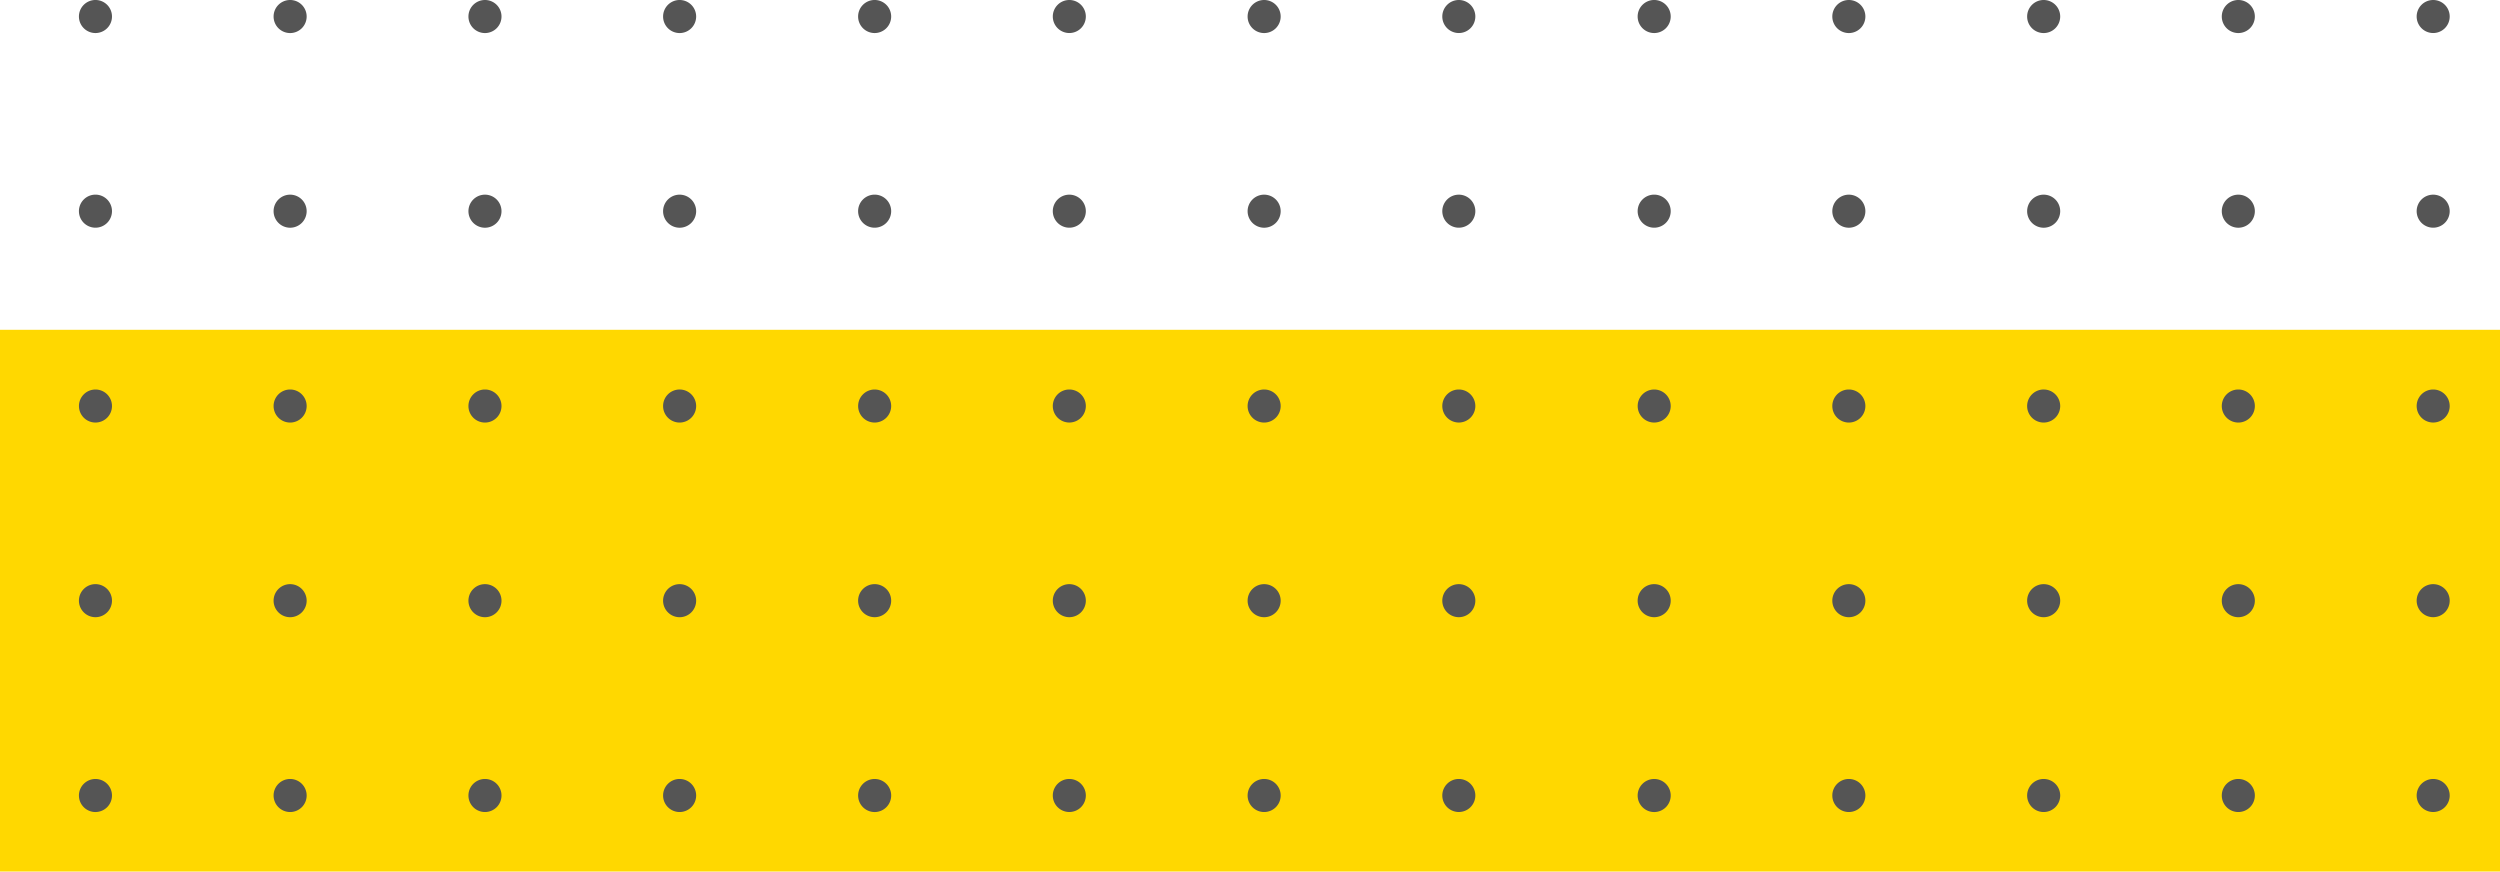 <svg xmlns="http://www.w3.org/2000/svg" xmlns:xlink="http://www.w3.org/1999/xlink" width="189.506" height="66.065" viewBox="0 0 189.506 66.065"><defs><clipPath id="a"><rect width="189.506" height="66.065" transform="translate(0 0)" fill="none"/></clipPath></defs><g transform="translate(0 0)"><rect width="189.506" height="41.065" transform="translate(0 25)" fill="#ffd800"/><g clip-path="url(#a)"><path d="M125.391,2.505a1.253,1.253,0,1,1,1.253-1.252,1.252,1.252,0,0,1-1.253,1.252" fill="#555"/><path d="M125.391,17.26a1.253,1.253,0,1,1,1.253-1.253,1.252,1.252,0,0,1-1.253,1.253" fill="#555"/><path d="M125.391,32.03a1.252,1.252,0,1,1,1.253-1.253,1.252,1.252,0,0,1-1.253,1.253" fill="#555"/><path d="M125.391,46.785a1.253,1.253,0,1,1,1.253-1.253,1.252,1.252,0,0,1-1.253,1.253" fill="#555"/><path d="M125.391,61.555a1.253,1.253,0,1,1,1.253-1.253,1.252,1.252,0,0,1-1.253,1.253" fill="#555"/><path d="M141.4,1.253A1.253,1.253,0,1,1,140.146,0,1.252,1.252,0,0,1,141.4,1.253" fill="#555"/><path d="M156.168,1.253A1.253,1.253,0,1,1,154.916,0a1.252,1.252,0,0,1,1.252,1.253" fill="#555"/><path d="M170.923,1.253A1.253,1.253,0,1,1,169.67,0a1.252,1.252,0,0,1,1.253,1.253" fill="#555"/><path d="M185.693,1.253A1.252,1.252,0,1,1,184.44,0a1.252,1.252,0,0,1,1.253,1.253" fill="#555"/><path d="M141.4,16.008a1.253,1.253,0,1,1-1.253-1.252,1.253,1.253,0,0,1,1.253,1.252" fill="#555"/><path d="M156.168,16.008a1.253,1.253,0,1,1-1.252-1.252,1.253,1.253,0,0,1,1.252,1.252" fill="#555"/><path d="M170.923,16.008a1.253,1.253,0,1,1-1.253-1.252,1.253,1.253,0,0,1,1.253,1.252" fill="#555"/><path d="M185.693,16.008a1.252,1.252,0,1,1-1.253-1.252,1.253,1.253,0,0,1,1.253,1.252" fill="#555"/><path d="M141.4,30.777a1.253,1.253,0,1,1-1.253-1.252,1.253,1.253,0,0,1,1.253,1.252" fill="#555"/><path d="M156.168,30.777a1.253,1.253,0,1,1-1.252-1.252,1.253,1.253,0,0,1,1.252,1.252" fill="#555"/><path d="M170.923,30.777a1.253,1.253,0,1,1-1.253-1.252,1.253,1.253,0,0,1,1.253,1.252" fill="#555"/><path d="M185.693,30.777a1.252,1.252,0,1,1-1.253-1.252,1.253,1.253,0,0,1,1.253,1.252" fill="#555"/><path d="M141.4,45.533a1.253,1.253,0,1,1-1.253-1.253,1.253,1.253,0,0,1,1.253,1.253" fill="#555"/><path d="M156.168,45.533a1.253,1.253,0,1,1-1.252-1.253,1.253,1.253,0,0,1,1.252,1.253" fill="#555"/><path d="M170.923,45.533a1.253,1.253,0,1,1-1.253-1.253,1.253,1.253,0,0,1,1.253,1.253" fill="#555"/><path d="M185.693,45.533a1.252,1.252,0,1,1-1.253-1.253,1.253,1.253,0,0,1,1.253,1.253" fill="#555"/><path d="M141.4,60.3a1.253,1.253,0,1,1-1.253-1.252A1.253,1.253,0,0,1,141.4,60.3" fill="#555"/><path d="M156.168,60.3a1.253,1.253,0,1,1-1.252-1.252,1.253,1.253,0,0,1,1.252,1.252" fill="#555"/><path d="M170.923,60.3a1.253,1.253,0,1,1-1.253-1.252,1.253,1.253,0,0,1,1.253,1.252" fill="#555"/><path d="M185.693,60.3a1.252,1.252,0,1,1-1.253-1.252,1.253,1.253,0,0,1,1.253,1.252" fill="#555"/><path d="M66.3,2.505a1.253,1.253,0,1,1,1.253-1.252A1.253,1.253,0,0,1,66.3,2.505" fill="#555"/><path d="M66.3,17.26a1.253,1.253,0,1,1,1.253-1.253A1.253,1.253,0,0,1,66.3,17.26" fill="#555"/><path d="M66.3,32.03a1.252,1.252,0,1,1,1.253-1.253A1.253,1.253,0,0,1,66.3,32.03" fill="#555"/><path d="M66.3,46.785a1.253,1.253,0,1,1,1.253-1.253A1.253,1.253,0,0,1,66.3,46.785" fill="#555"/><path d="M66.3,61.555A1.253,1.253,0,1,1,67.554,60.3,1.253,1.253,0,0,1,66.3,61.555" fill="#555"/><path d="M82.309,1.253A1.252,1.252,0,1,1,81.056,0a1.252,1.252,0,0,1,1.253,1.253" fill="#555"/><path d="M97.078,1.253A1.253,1.253,0,1,1,95.826,0a1.252,1.252,0,0,1,1.252,1.253" fill="#555"/><path d="M111.834,1.253A1.252,1.252,0,1,1,110.581,0a1.252,1.252,0,0,1,1.253,1.253" fill="#555"/><path d="M82.309,16.008a1.252,1.252,0,1,1-1.253-1.252,1.253,1.253,0,0,1,1.253,1.252" fill="#555"/><path d="M97.078,16.008a1.253,1.253,0,1,1-1.252-1.252,1.253,1.253,0,0,1,1.252,1.252" fill="#555"/><path d="M111.834,16.008a1.252,1.252,0,1,1-1.253-1.252,1.253,1.253,0,0,1,1.253,1.252" fill="#555"/><path d="M82.309,30.777a1.252,1.252,0,1,1-1.253-1.252,1.253,1.253,0,0,1,1.253,1.252" fill="#555"/><path d="M97.078,30.777a1.253,1.253,0,1,1-1.252-1.252,1.253,1.253,0,0,1,1.252,1.252" fill="#555"/><path d="M111.834,30.777a1.252,1.252,0,1,1-1.253-1.252,1.253,1.253,0,0,1,1.253,1.252" fill="#555"/><path d="M82.309,45.533a1.252,1.252,0,1,1-1.253-1.253,1.253,1.253,0,0,1,1.253,1.253" fill="#555"/><path d="M97.078,45.533a1.253,1.253,0,1,1-1.252-1.253,1.253,1.253,0,0,1,1.252,1.253" fill="#555"/><path d="M111.834,45.533a1.252,1.252,0,1,1-1.253-1.253,1.253,1.253,0,0,1,1.253,1.253" fill="#555"/><path d="M82.309,60.3a1.252,1.252,0,1,1-1.253-1.252A1.253,1.253,0,0,1,82.309,60.3" fill="#555"/><path d="M97.078,60.3a1.253,1.253,0,1,1-1.252-1.252A1.253,1.253,0,0,1,97.078,60.3" fill="#555"/><path d="M111.834,60.3a1.252,1.252,0,1,1-1.253-1.252,1.253,1.253,0,0,1,1.253,1.252" fill="#555"/><path d="M7.237,2.505A1.253,1.253,0,1,1,8.489,1.253,1.253,1.253,0,0,1,7.237,2.505" fill="#555"/><path d="M7.237,17.26a1.253,1.253,0,1,1,1.252-1.253A1.253,1.253,0,0,1,7.237,17.26" fill="#555"/><path d="M7.237,32.03a1.252,1.252,0,1,1,1.252-1.253A1.253,1.253,0,0,1,7.237,32.03" fill="#555"/><path d="M7.237,46.785a1.253,1.253,0,1,1,1.252-1.253,1.253,1.253,0,0,1-1.252,1.253" fill="#555"/><path d="M7.237,61.555A1.253,1.253,0,1,1,8.489,60.3a1.253,1.253,0,0,1-1.252,1.253" fill="#555"/><path d="M23.245,1.253A1.253,1.253,0,1,1,21.992,0a1.252,1.252,0,0,1,1.253,1.253" fill="#555"/><path d="M38.015,1.253A1.253,1.253,0,1,1,36.762,0a1.252,1.252,0,0,1,1.253,1.253" fill="#555"/><path d="M52.77,1.253A1.253,1.253,0,1,1,51.518,0,1.252,1.252,0,0,1,52.77,1.253" fill="#555"/><path d="M23.245,16.008a1.253,1.253,0,1,1-1.253-1.252,1.253,1.253,0,0,1,1.253,1.252" fill="#555"/><path d="M38.015,16.008a1.253,1.253,0,1,1-1.253-1.252,1.253,1.253,0,0,1,1.253,1.252" fill="#555"/><path d="M52.77,16.008a1.253,1.253,0,1,1-1.252-1.252,1.253,1.253,0,0,1,1.252,1.252" fill="#555"/><path d="M23.245,30.777a1.253,1.253,0,1,1-1.253-1.252,1.253,1.253,0,0,1,1.253,1.252" fill="#555"/><path d="M38.015,30.777a1.253,1.253,0,1,1-1.253-1.252,1.253,1.253,0,0,1,1.253,1.252" fill="#555"/><path d="M52.77,30.777a1.253,1.253,0,1,1-1.252-1.252,1.253,1.253,0,0,1,1.252,1.252" fill="#555"/><path d="M23.245,45.533a1.253,1.253,0,1,1-1.253-1.253,1.253,1.253,0,0,1,1.253,1.253" fill="#555"/><path d="M38.015,45.533a1.253,1.253,0,1,1-1.253-1.253,1.253,1.253,0,0,1,1.253,1.253" fill="#555"/><path d="M52.77,45.533a1.253,1.253,0,1,1-1.252-1.253,1.253,1.253,0,0,1,1.252,1.253" fill="#555"/><path d="M23.245,60.3a1.253,1.253,0,1,1-1.253-1.252A1.253,1.253,0,0,1,23.245,60.3" fill="#555"/><path d="M38.015,60.3a1.253,1.253,0,1,1-1.253-1.252A1.253,1.253,0,0,1,38.015,60.3" fill="#555"/><path d="M52.77,60.3a1.253,1.253,0,1,1-1.252-1.252A1.253,1.253,0,0,1,52.77,60.3" fill="#555"/></g></g></svg>